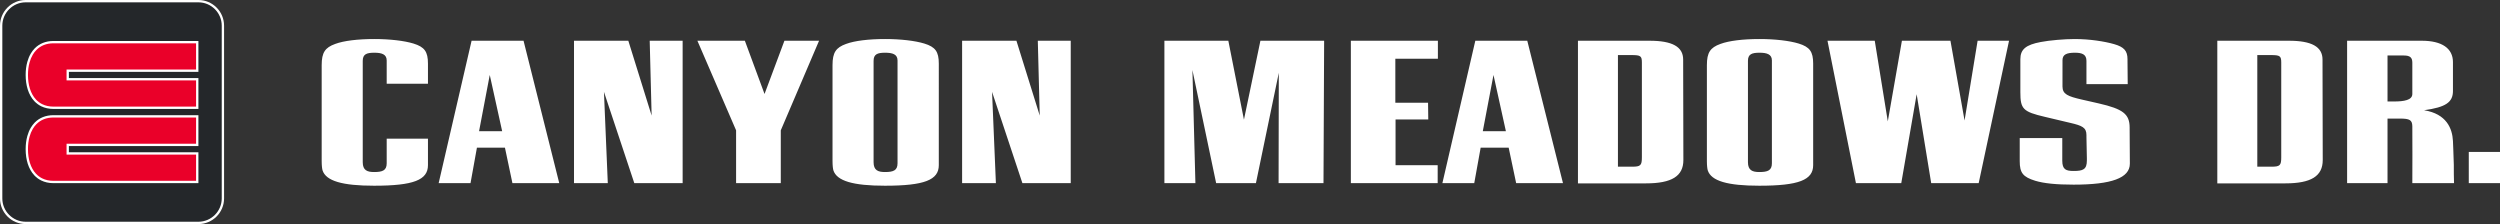 <!-- Generator: Adobe Illustrator 22.1.0, SVG Export Plug-In  -->
<svg version="1.1"
	 xmlns="http://www.w3.org/2000/svg" xmlns:xlink="http://www.w3.org/1999/xlink" xmlns:a="http://ns.adobe.com/AdobeSVGViewerExtensions/3.0/"
	 x="0px" y="0px" width="1677.795px" height="150.373px" viewBox="0 0 1677.795 150.373"
	 style="enable-background:new 0 0 1677.795 150.373;" xml:space="preserve">
<rect x="0" y="0" width="1677.795" height="150.373" fill="#333333" stroke="none"/>
<style type="text/css">
	.st0{fill:#FFFFFF;}
	.st1{fill:#24272A;}
	.st2{fill:#EA0029;}
</style>
<defs>
</defs>
<g>
	<path class="st0" d="M17.212,150.373C7.721,150.373,0,142.653,0,133.162V17.213C0,7.722,7.721,0,17.212,0h115.951
		c9.491,0,17.212,7.722,17.212,17.213v115.95c0,9.491-7.721,17.211-17.212,17.211H17.212z"/>
	<path class="st1" d="M17.21,148.81c-8.606,0-15.647-7.041-15.647-15.647V17.213c0-8.606,7.041-15.647,15.647-15.647h115.951
		c8.605,0,15.647,7.041,15.647,15.647v115.95c0,8.606-7.042,15.647-15.647,15.647H17.21z"/>
	<path class="st0" d="M35.9,73.117c-3.071-0.002-5.858-0.613-8.287-1.818c-1.736-0.861-3.296-2.032-4.638-3.479
		c-1.91-2.059-3.376-4.667-4.357-7.749c-0.933-2.927-1.406-6.212-1.406-9.764c0-3.143,0.373-6.09,1.108-8.761
		c0.569-2.068,1.356-3.961,2.339-5.627c0.764-1.294,1.655-2.464,2.649-3.475c1.559-1.587,3.391-2.812,5.445-3.642
		c2.146-0.866,4.551-1.304,7.147-1.304h97.258v20.717H46.235v4.183h86.923v20.719H35.9z"/>
	<g>
		<path class="st2" d="M131.593,53.964v17.588H35.9c-2.936,0-5.453-0.593-7.591-1.654c-1.604-0.796-2.995-1.856-4.186-3.141
			c-1.787-1.927-3.124-4.363-4.014-7.16c-0.891-2.796-1.332-5.949-1.332-9.291c0-2.97,0.349-5.791,1.052-8.345
			c0.527-1.915,1.253-3.679,2.177-5.246c0.694-1.175,1.499-2.239,2.418-3.175c1.379-1.402,3.01-2.518,4.914-3.287
			c1.905-0.769,4.085-1.192,6.561-1.192h95.693V46.65l-86.922,0.002v7.311L131.593,53.964z"/>
	</g>
	<path class="st0" d="M35.9,122.919c-3.071-0.002-5.858-0.613-8.287-1.817c-1.735-0.863-3.295-2.032-4.638-3.479
		c-1.91-2.061-3.376-4.669-4.357-7.751c-0.933-2.927-1.406-6.212-1.406-9.764c0-3.141,0.373-6.088,1.108-8.759
		c0.569-2.07,1.356-3.963,2.339-5.628c0.764-1.294,1.655-2.464,2.649-3.475c1.559-1.587,3.391-2.812,5.445-3.642
		c2.146-0.866,4.551-1.304,7.147-1.304h97.258v20.717H46.235v4.183h86.923v20.719H35.9z"/>
	<g>
		<path class="st2" d="M131.593,103.766v17.588H35.9c-2.936,0-5.454-0.593-7.592-1.654c-1.604-0.796-2.995-1.856-4.186-3.141
			c-1.787-1.927-3.123-4.363-4.014-7.16c-0.89-2.796-1.332-5.949-1.331-9.291c-0.001-2.97,0.348-5.791,1.051-8.345
			c0.527-1.915,1.253-3.679,2.178-5.246c0.694-1.175,1.498-2.239,2.417-3.175c1.379-1.402,3.01-2.518,4.914-3.287
			c1.905-0.769,4.085-1.192,6.562-1.192h95.693v17.59H44.671v7.311L131.593,103.766z"/>
	</g>
	<path class="st0" d="M1677.795,101.967h-20.952v20.952h20.952V101.967z M1646.94,122.92c-0.144-3.875-0.144-8.18-0.144-12.342
		c-0.144-6.027-0.574-15.93-0.574-15.93c-0.431-8.467-4.306-18.226-19.374-20.665c14.494-2.009,19.374-5.31,19.374-12.916v-1.291
		V42.554v-0.86c0-9.185-7.319-14.352-20.952-14.352h-1.148h-48.937v95.577h27.123V79.58h6.171h2.153c6.601,0,8.18,1.005,8.323,5.023
		c0.144,12.771,0,25.544,0,38.316H1646.94z M1618.956,42.985v18.513v1.579c0,4.161-5.74,5.022-12.198,5.022h-0.861h-3.588V37.245
		h5.167c0.286,0,4.592,0,5.31,0h0.431c4.161,0,5.74,1.292,5.74,4.879V42.985z M1488.078,27.342v95.721h43.914h1.722
		c17.364,0,25.114-4.879,25.114-15.643v-0.431l-0.144-65.727v-1.292c0-8.61-7.319-12.629-22.531-12.629h-1.147H1488.078z
		 M1514.914,111.87V36.958h1.005h8.036c6.171,0,7.032,0.574,7.032,5.022v0.574v62.283v0.718c0,5.453-0.861,6.314-6.602,6.314
		H1514.914z M1400.252,56.475h27.697l-0.144-15.499v-1.292c0-5.597-2.439-8.18-8.897-10.046c-6.458-1.865-16.504-3.443-26.55-3.443
		c-6.888,0-16.934,0.86-22.817,2.009c-9.902,1.865-13.634,4.879-13.634,11.48v1.436v19.66v1.148c0,11.193,1.723,13.06,16.504,16.504
		l14.494,3.443l2.439,0.574c8.037,1.866,10.907,3.157,10.907,8.181v1.291l0.287,14.351v1.436c0,6.027-2.583,7.032-8.897,7.032
		c-5.167,0-7.606-1.005-7.606-6.889v-0.861V92.639h-28.559v14.494v1.005c0,7.893,2.153,10.619,10.477,13.203
		c5.74,1.722,13.92,2.583,25.688,2.583c25.4,0,37.742-4.449,37.742-14.064v-0.574l-0.144-22.817v-0.861
		c0-9.041-4.448-12.485-20.809-16.217l-11.337-2.583c-9.328-2.152-12.916-3.587-12.916-8.754v-1.004V41.55v-1.148
		c0-3.875,2.87-5.022,8.323-5.022c4.88,0,7.75,1.147,7.75,5.453v1.291V56.475z M1226.464,27.342l19.087,95.577h30.424l10.333-59.699
		l9.758,59.699h31.859l20.378-95.577h-21.096l-8.754,53.529l-9.472-53.529h-32.576l-9.472,54.104l-8.754-54.104H1226.464z
		 M1216.849,44.133v-1.436c0-8.036-2.296-11.193-9.759-13.489c-6.171-1.866-15.786-3.014-26.262-3.014
		c-11.051,0-20.522,1.147-26.263,3.301c-6.744,2.439-9.041,5.74-9.041,14.207v1.578v61.565v1.292c0,3.014,0.287,5.166,0.574,6.171
		c2.296,7.175,13.347,10.332,34.586,10.332c26.549,0,36.164-3.874,36.164-13.776v-1.005V44.133z M1173.079,42.267v-1.435
		c0-4.449,2.583-5.453,7.75-5.453c4.879,0,8.323,1.004,8.323,5.166v1.435v66.302v1.291c0,4.88-2.87,5.884-8.467,5.884
		c-4.593,0-7.606-1.147-7.606-6.601v-1.436V42.267z M1058.992,27.342v95.721h43.914h1.722c17.364,0,25.114-4.879,25.114-15.643
		v-0.431l-0.144-65.727v-1.292c0-8.61-7.319-12.629-22.531-12.629h-1.147H1058.992z M1085.828,111.87V36.958h1.005h8.036
		c6.171,0,7.032,0.574,7.032,5.022v0.574v62.283v0.718c0,5.453-0.861,6.314-6.602,6.314H1085.828z M995.131,88.047l7.176-37.742
		l8.323,37.742H995.131z M1048.947,122.92l-23.966-95.577h-34.872l-22.101,95.577h21.383l4.305-23.822h18.8l5.023,23.822H1048.947z
		 M964.995,27.342h-58.408v95.577h58.265v-12.055H936.58V80.154h21.957l-0.144-11.193h-21.957V39.397h28.559V27.342z
		 M845.884,27.342l-11.051,52.955l-10.476-52.955h-42.909v95.577h20.809l-2.009-75.916l15.929,75.916h26.692l15.355-74.051
		l-0.143,74.051h30.137l0.431-95.577H845.884z M645.69,27.342v95.577h22.674l-2.583-61.278l20.378,61.278h32.433V27.342h-22.101
		l1.292,50.229l-15.643-50.229H645.69z M630.049,44.133v-1.436c0-8.036-2.296-11.193-9.759-13.489
		c-6.171-1.866-15.786-3.014-26.262-3.014c-11.05,0-20.521,1.147-26.262,3.301c-6.745,2.439-9.041,5.74-9.041,14.207v1.578v61.565
		v1.292c0,3.014,0.287,5.166,0.574,6.171c2.296,7.175,13.346,10.332,34.586,10.332c26.549,0,36.164-3.874,36.164-13.776v-1.005
		V44.133z M586.279,42.267v-1.435c0-4.449,2.583-5.453,7.749-5.453c4.879,0,8.324,1.004,8.324,5.166v1.435v66.302v1.291
		c0,4.88-2.87,5.884-8.467,5.884c-4.592,0-7.606-1.147-7.606-6.601v-1.436V42.267z M523.998,87.473l25.688-60.131h-23.249
		l-13.346,35.734l-13.203-35.734h-31.859l25.975,60.131v35.446h29.994V87.473z M385.225,27.342v95.577H407.9l-2.583-61.278
		l20.378,61.278h32.433V27.342h-22.101l1.292,50.229l-15.643-50.229H385.225z M321.509,88.047l7.175-37.742l8.324,37.742H321.509z
		 M375.325,122.92l-23.966-95.577h-34.873l-22.1,95.577h21.383l4.305-23.822h18.8l5.022,23.822H375.325z M287.212,109.86V93.07
		h-27.697v15.212v1.291c0,4.88-2.87,5.884-8.467,5.884c-4.592,0-7.606-1.147-7.606-6.601v-1.436V42.267v-1.435
		c0-4.449,2.583-5.453,7.75-5.453c4.879,0,8.323,1.004,8.323,5.166v1.435v14.208h27.697V44.133v-1.436
		c0-8.036-2.296-11.193-9.759-13.489c-6.171-1.866-15.786-3.014-26.262-3.014c-11.05,0-20.522,1.147-26.262,3.301
		c-6.745,2.439-9.041,5.74-9.041,14.207v1.578v61.565v1.292c0,3.014,0.287,5.166,0.574,6.171
		c2.296,7.175,13.346,10.332,34.586,10.332c26.549,0,36.164-3.874,36.164-13.776V109.86z"/>
</g>
</svg>